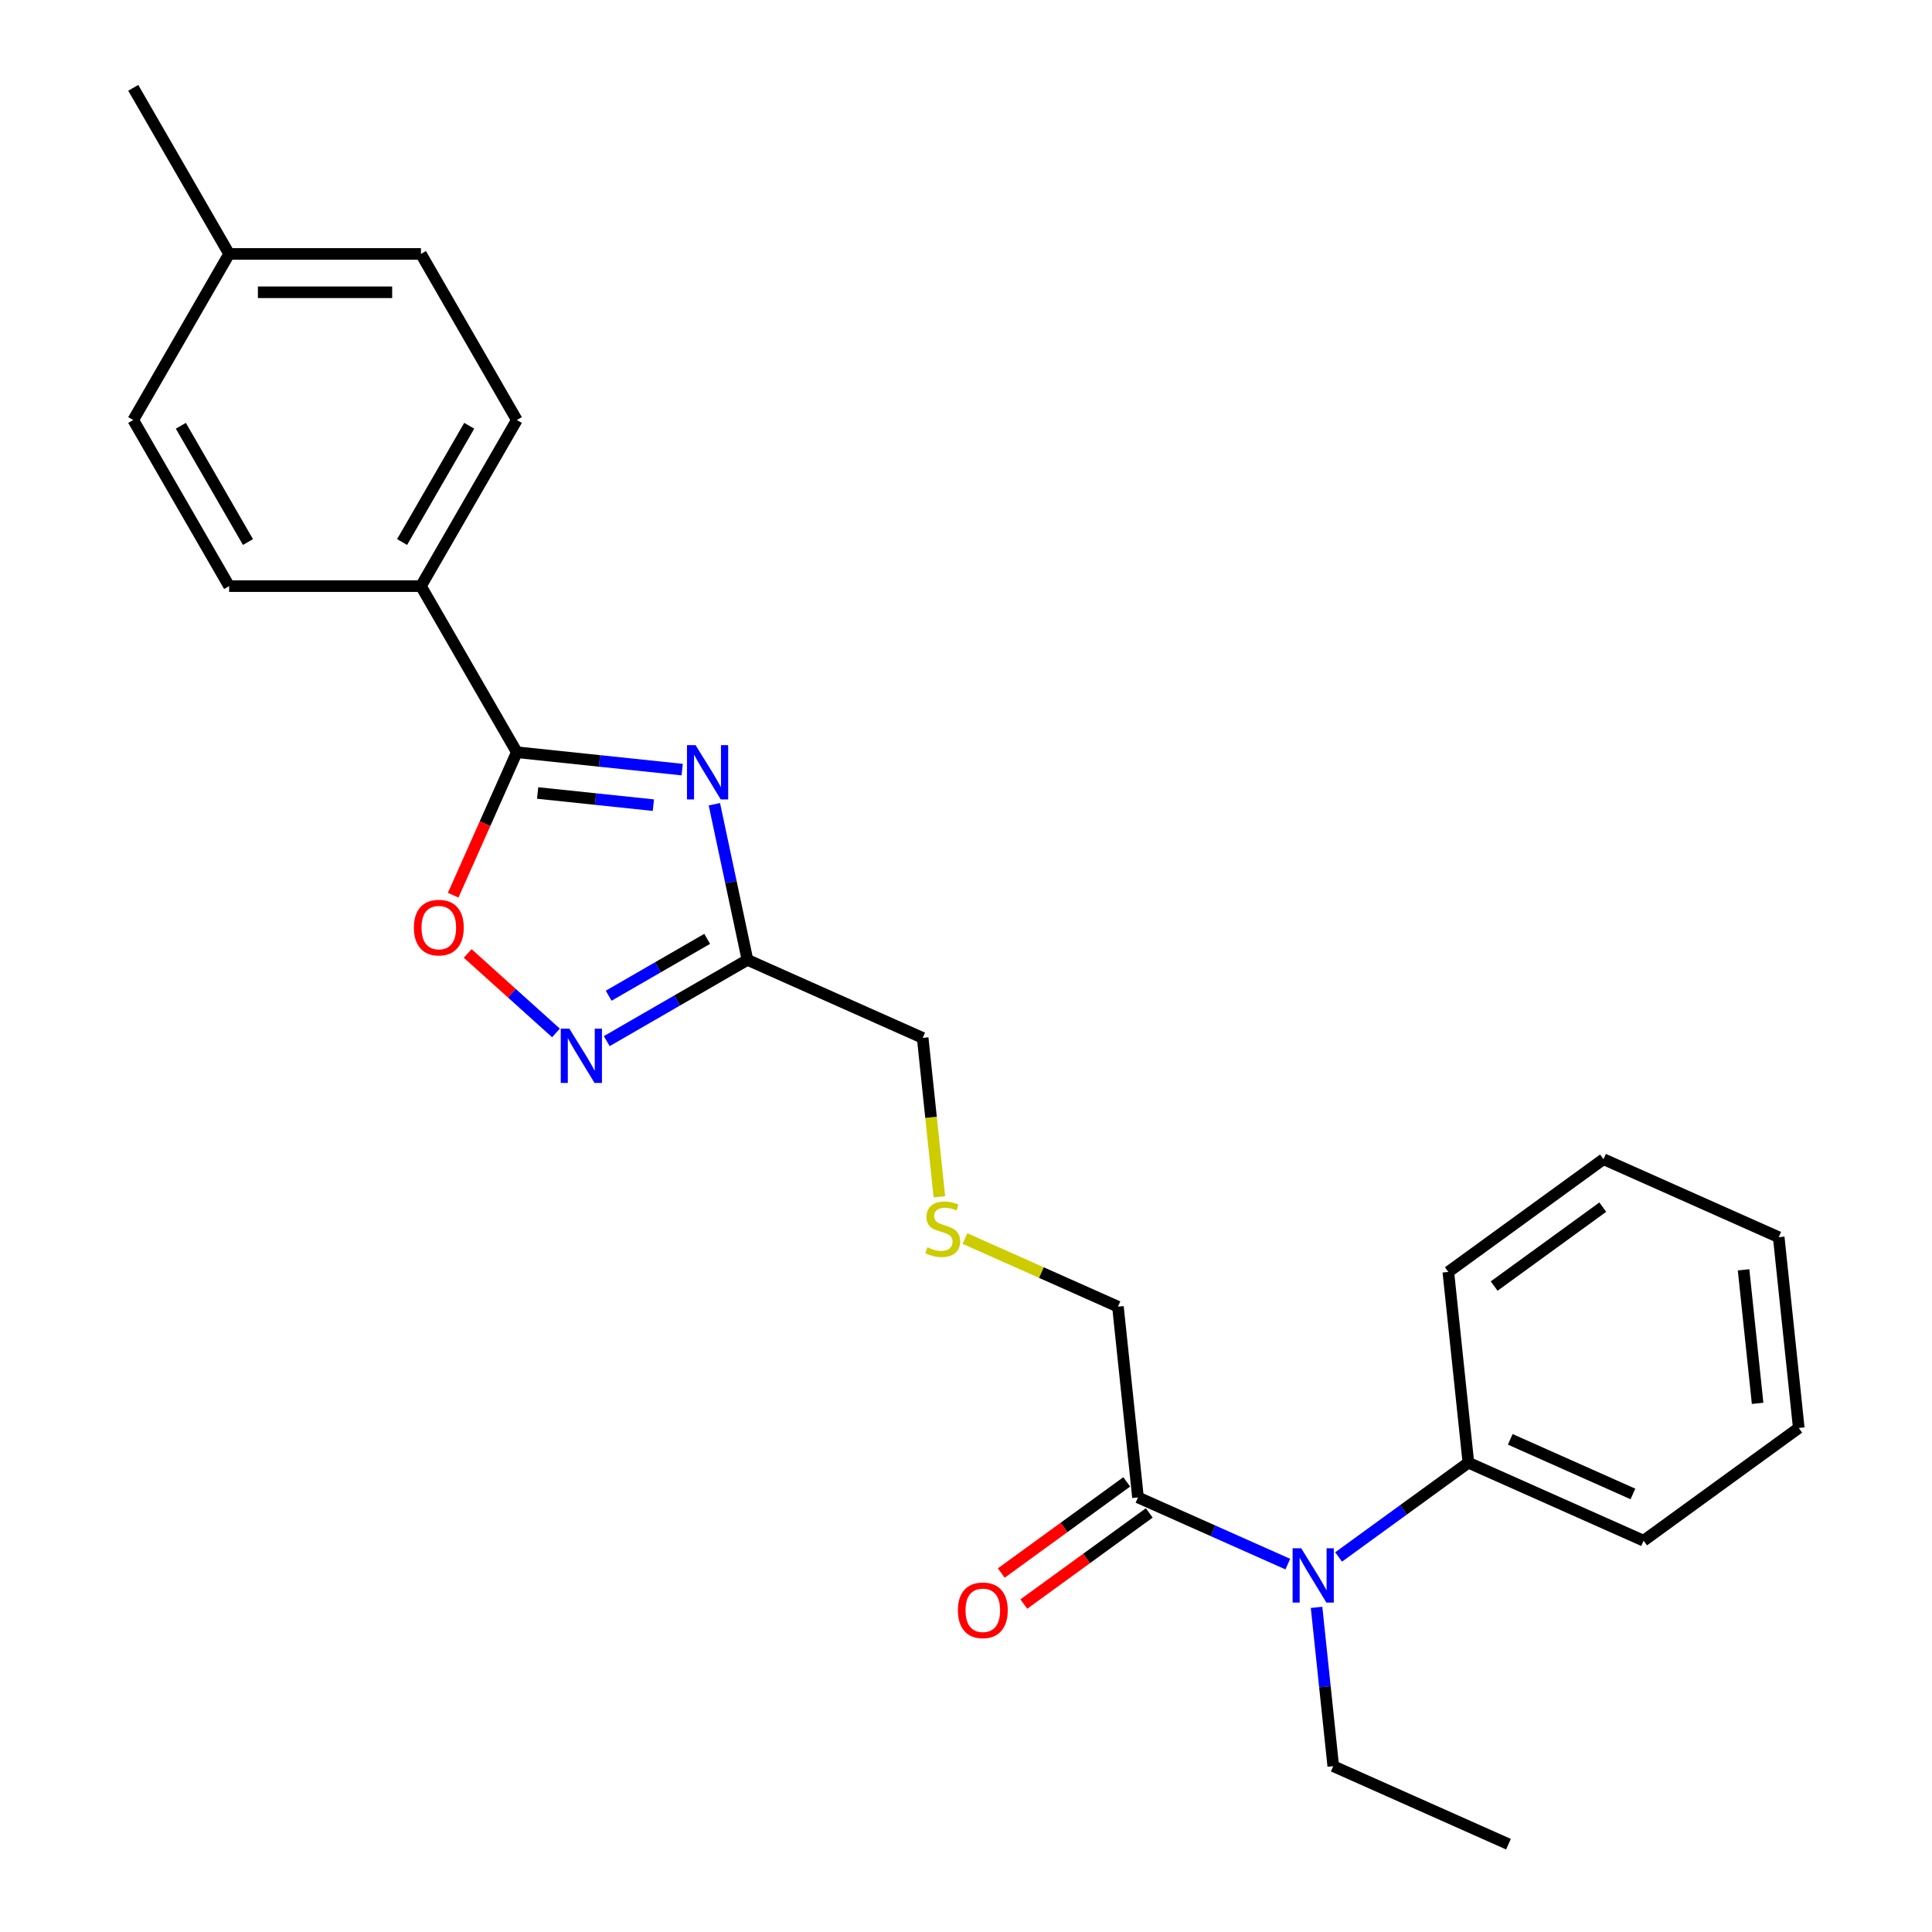 <?xml version='1.0' encoding='iso-8859-1'?>
<svg version='1.1' baseProfile='full'
              xmlns='http://www.w3.org/2000/svg'
                      xmlns:rdkit='http://www.rdkit.org/xml'
                      xmlns:xlink='http://www.w3.org/1999/xlink'
                  xml:space='preserve'
width='1000px' height='1000px' viewBox='0 0 1000 1000'>
<!-- END OF HEADER -->
<rect style='opacity:1.0;fill:#FFFFFF;stroke:none' width='1000' height='1000' x='0' y='0'> </rect>
<path class='bond-0' d='M 353.1,398.349 L 310.306,393.851' style='fill:none;fill-rule:evenodd;stroke:#0000FF;stroke-width:6px;stroke-linecap:butt;stroke-linejoin:miter;stroke-opacity:1' />
<path class='bond-0' d='M 310.306,393.851 L 267.512,389.354' style='fill:none;fill-rule:evenodd;stroke:#000000;stroke-width:6px;stroke-linecap:butt;stroke-linejoin:miter;stroke-opacity:1' />
<path class='bond-0' d='M 338.186,416.746 L 308.23,413.598' style='fill:none;fill-rule:evenodd;stroke:#0000FF;stroke-width:6px;stroke-linecap:butt;stroke-linejoin:miter;stroke-opacity:1' />
<path class='bond-0' d='M 308.23,413.598 L 278.275,410.449' style='fill:none;fill-rule:evenodd;stroke:#000000;stroke-width:6px;stroke-linecap:butt;stroke-linejoin:miter;stroke-opacity:1' />
<path class='bond-1' d='M 369.759,416.27 L 378.322,456.553' style='fill:none;fill-rule:evenodd;stroke:#0000FF;stroke-width:6px;stroke-linecap:butt;stroke-linejoin:miter;stroke-opacity:1' />
<path class='bond-1' d='M 378.322,456.553 L 386.884,496.836' style='fill:none;fill-rule:evenodd;stroke:#000000;stroke-width:6px;stroke-linecap:butt;stroke-linejoin:miter;stroke-opacity:1' />
<path class='bond-3' d='M 267.512,389.354 L 251.04,426.351' style='fill:none;fill-rule:evenodd;stroke:#000000;stroke-width:6px;stroke-linecap:butt;stroke-linejoin:miter;stroke-opacity:1' />
<path class='bond-3' d='M 251.04,426.351 L 234.568,463.348' style='fill:none;fill-rule:evenodd;stroke:#FF0000;stroke-width:6px;stroke-linecap:butt;stroke-linejoin:miter;stroke-opacity:1' />
<path class='bond-6' d='M 267.512,389.354 L 217.875,303.379' style='fill:none;fill-rule:evenodd;stroke:#000000;stroke-width:6px;stroke-linecap:butt;stroke-linejoin:miter;stroke-opacity:1' />
<path class='bond-2' d='M 386.884,496.836 L 350.469,517.861' style='fill:none;fill-rule:evenodd;stroke:#000000;stroke-width:6px;stroke-linecap:butt;stroke-linejoin:miter;stroke-opacity:1' />
<path class='bond-2' d='M 350.469,517.861 L 314.053,538.885' style='fill:none;fill-rule:evenodd;stroke:#0000FF;stroke-width:6px;stroke-linecap:butt;stroke-linejoin:miter;stroke-opacity:1' />
<path class='bond-2' d='M 366.032,485.949 L 340.541,500.666' style='fill:none;fill-rule:evenodd;stroke:#000000;stroke-width:6px;stroke-linecap:butt;stroke-linejoin:miter;stroke-opacity:1' />
<path class='bond-2' d='M 340.541,500.666 L 315.05,515.383' style='fill:none;fill-rule:evenodd;stroke:#0000FF;stroke-width:6px;stroke-linecap:butt;stroke-linejoin:miter;stroke-opacity:1' />
<path class='bond-12' d='M 386.884,496.836 L 477.576,537.215' style='fill:none;fill-rule:evenodd;stroke:#000000;stroke-width:6px;stroke-linecap:butt;stroke-linejoin:miter;stroke-opacity:1' />
<path class='bond-25' d='M 287.765,534.639 L 264.922,514.071' style='fill:none;fill-rule:evenodd;stroke:#0000FF;stroke-width:6px;stroke-linecap:butt;stroke-linejoin:miter;stroke-opacity:1' />
<path class='bond-25' d='M 264.922,514.071 L 242.079,493.503' style='fill:none;fill-rule:evenodd;stroke:#FF0000;stroke-width:6px;stroke-linecap:butt;stroke-linejoin:miter;stroke-opacity:1' />
<path class='bond-4' d='M 666.571,809.583 L 627.797,792.32' style='fill:none;fill-rule:evenodd;stroke:#0000FF;stroke-width:6px;stroke-linecap:butt;stroke-linejoin:miter;stroke-opacity:1' />
<path class='bond-4' d='M 627.797,792.32 L 589.023,775.057' style='fill:none;fill-rule:evenodd;stroke:#000000;stroke-width:6px;stroke-linecap:butt;stroke-linejoin:miter;stroke-opacity:1' />
<path class='bond-8' d='M 692.859,805.886 L 726.445,781.484' style='fill:none;fill-rule:evenodd;stroke:#0000FF;stroke-width:6px;stroke-linecap:butt;stroke-linejoin:miter;stroke-opacity:1' />
<path class='bond-8' d='M 726.445,781.484 L 760.03,757.083' style='fill:none;fill-rule:evenodd;stroke:#000000;stroke-width:6px;stroke-linecap:butt;stroke-linejoin:miter;stroke-opacity:1' />
<path class='bond-17' d='M 681.453,831.975 L 685.773,873.071' style='fill:none;fill-rule:evenodd;stroke:#0000FF;stroke-width:6px;stroke-linecap:butt;stroke-linejoin:miter;stroke-opacity:1' />
<path class='bond-17' d='M 685.773,873.071 L 690.092,914.167' style='fill:none;fill-rule:evenodd;stroke:#000000;stroke-width:6px;stroke-linecap:butt;stroke-linejoin:miter;stroke-opacity:1' />
<path class='bond-5' d='M 589.023,775.057 L 578.646,676.325' style='fill:none;fill-rule:evenodd;stroke:#000000;stroke-width:6px;stroke-linecap:butt;stroke-linejoin:miter;stroke-opacity:1' />
<path class='bond-7' d='M 583.188,767.025 L 550.724,790.611' style='fill:none;fill-rule:evenodd;stroke:#000000;stroke-width:6px;stroke-linecap:butt;stroke-linejoin:miter;stroke-opacity:1' />
<path class='bond-7' d='M 550.724,790.611 L 518.26,814.198' style='fill:none;fill-rule:evenodd;stroke:#FF0000;stroke-width:6px;stroke-linecap:butt;stroke-linejoin:miter;stroke-opacity:1' />
<path class='bond-7' d='M 594.858,783.088 L 562.394,806.674' style='fill:none;fill-rule:evenodd;stroke:#000000;stroke-width:6px;stroke-linecap:butt;stroke-linejoin:miter;stroke-opacity:1' />
<path class='bond-7' d='M 562.394,806.674 L 529.93,830.261' style='fill:none;fill-rule:evenodd;stroke:#FF0000;stroke-width:6px;stroke-linecap:butt;stroke-linejoin:miter;stroke-opacity:1' />
<path class='bond-9' d='M 217.875,303.379 L 267.512,217.404' style='fill:none;fill-rule:evenodd;stroke:#000000;stroke-width:6px;stroke-linecap:butt;stroke-linejoin:miter;stroke-opacity:1' />
<path class='bond-9' d='M 208.125,280.555 L 242.872,220.373' style='fill:none;fill-rule:evenodd;stroke:#000000;stroke-width:6px;stroke-linecap:butt;stroke-linejoin:miter;stroke-opacity:1' />
<path class='bond-10' d='M 217.875,303.379 L 118.6,303.379' style='fill:none;fill-rule:evenodd;stroke:#000000;stroke-width:6px;stroke-linecap:butt;stroke-linejoin:miter;stroke-opacity:1' />
<path class='bond-18' d='M 760.03,757.083 L 850.723,797.462' style='fill:none;fill-rule:evenodd;stroke:#000000;stroke-width:6px;stroke-linecap:butt;stroke-linejoin:miter;stroke-opacity:1' />
<path class='bond-18' d='M 781.71,745.001 L 845.195,773.266' style='fill:none;fill-rule:evenodd;stroke:#000000;stroke-width:6px;stroke-linecap:butt;stroke-linejoin:miter;stroke-opacity:1' />
<path class='bond-19' d='M 760.03,757.083 L 749.653,658.352' style='fill:none;fill-rule:evenodd;stroke:#000000;stroke-width:6px;stroke-linecap:butt;stroke-linejoin:miter;stroke-opacity:1' />
<path class='bond-15' d='M 267.512,217.404 L 217.875,131.429' style='fill:none;fill-rule:evenodd;stroke:#000000;stroke-width:6px;stroke-linecap:butt;stroke-linejoin:miter;stroke-opacity:1' />
<path class='bond-14' d='M 118.6,303.379 L 68.962,217.404' style='fill:none;fill-rule:evenodd;stroke:#000000;stroke-width:6px;stroke-linecap:butt;stroke-linejoin:miter;stroke-opacity:1' />
<path class='bond-14' d='M 128.349,280.555 L 93.603,220.373' style='fill:none;fill-rule:evenodd;stroke:#000000;stroke-width:6px;stroke-linecap:butt;stroke-linejoin:miter;stroke-opacity:1' />
<path class='bond-11' d='M 486.219,619.447 L 481.898,578.331' style='fill:none;fill-rule:evenodd;stroke:#CCCC00;stroke-width:6px;stroke-linecap:butt;stroke-linejoin:miter;stroke-opacity:1' />
<path class='bond-11' d='M 481.898,578.331 L 477.576,537.215' style='fill:none;fill-rule:evenodd;stroke:#000000;stroke-width:6px;stroke-linecap:butt;stroke-linejoin:miter;stroke-opacity:1' />
<path class='bond-13' d='M 499.449,641.065 L 539.048,658.695' style='fill:none;fill-rule:evenodd;stroke:#CCCC00;stroke-width:6px;stroke-linecap:butt;stroke-linejoin:miter;stroke-opacity:1' />
<path class='bond-13' d='M 539.048,658.695 L 578.646,676.325' style='fill:none;fill-rule:evenodd;stroke:#000000;stroke-width:6px;stroke-linecap:butt;stroke-linejoin:miter;stroke-opacity:1' />
<path class='bond-16' d='M 68.962,217.404 L 118.6,131.429' style='fill:none;fill-rule:evenodd;stroke:#000000;stroke-width:6px;stroke-linecap:butt;stroke-linejoin:miter;stroke-opacity:1' />
<path class='bond-26' d='M 217.875,131.429 L 118.6,131.429' style='fill:none;fill-rule:evenodd;stroke:#000000;stroke-width:6px;stroke-linecap:butt;stroke-linejoin:miter;stroke-opacity:1' />
<path class='bond-26' d='M 202.983,151.284 L 133.491,151.284' style='fill:none;fill-rule:evenodd;stroke:#000000;stroke-width:6px;stroke-linecap:butt;stroke-linejoin:miter;stroke-opacity:1' />
<path class='bond-20' d='M 118.6,131.429 L 68.962,45.455' style='fill:none;fill-rule:evenodd;stroke:#000000;stroke-width:6px;stroke-linecap:butt;stroke-linejoin:miter;stroke-opacity:1' />
<path class='bond-21' d='M 690.092,914.167 L 780.785,954.545' style='fill:none;fill-rule:evenodd;stroke:#000000;stroke-width:6px;stroke-linecap:butt;stroke-linejoin:miter;stroke-opacity:1' />
<path class='bond-22' d='M 850.723,797.462 L 931.038,739.109' style='fill:none;fill-rule:evenodd;stroke:#000000;stroke-width:6px;stroke-linecap:butt;stroke-linejoin:miter;stroke-opacity:1' />
<path class='bond-23' d='M 749.653,658.352 L 829.969,599.999' style='fill:none;fill-rule:evenodd;stroke:#000000;stroke-width:6px;stroke-linecap:butt;stroke-linejoin:miter;stroke-opacity:1' />
<path class='bond-23' d='M 773.371,665.662 L 829.592,624.815' style='fill:none;fill-rule:evenodd;stroke:#000000;stroke-width:6px;stroke-linecap:butt;stroke-linejoin:miter;stroke-opacity:1' />
<path class='bond-27' d='M 931.038,739.109 L 920.661,640.378' style='fill:none;fill-rule:evenodd;stroke:#000000;stroke-width:6px;stroke-linecap:butt;stroke-linejoin:miter;stroke-opacity:1' />
<path class='bond-27' d='M 909.735,726.375 L 902.471,657.263' style='fill:none;fill-rule:evenodd;stroke:#000000;stroke-width:6px;stroke-linecap:butt;stroke-linejoin:miter;stroke-opacity:1' />
<path class='bond-24' d='M 829.969,599.999 L 920.661,640.378' style='fill:none;fill-rule:evenodd;stroke:#000000;stroke-width:6px;stroke-linecap:butt;stroke-linejoin:miter;stroke-opacity:1' />
<path  class='atom-0' d='M 360.029 385.673
L 369.242 400.565
Q 370.155 402.034, 371.624 404.694
Q 373.094 407.355, 373.173 407.514
L 373.173 385.673
L 376.906 385.673
L 376.906 413.788
L 373.054 413.788
L 363.166 397.507
Q 362.014 395.601, 360.783 393.417
Q 359.592 391.233, 359.235 390.558
L 359.235 413.788
L 355.581 413.788
L 355.581 385.673
L 360.029 385.673
' fill='#0000FF'/>
<path  class='atom-3' d='M 294.695 532.417
L 303.907 547.308
Q 304.821 548.777, 306.29 551.438
Q 307.759 554.098, 307.839 554.257
L 307.839 532.417
L 311.571 532.417
L 311.571 560.531
L 307.72 560.531
L 297.832 544.25
Q 296.68 542.344, 295.449 540.16
Q 294.258 537.976, 293.9 537.301
L 293.9 560.531
L 290.247 560.531
L 290.247 532.417
L 294.695 532.417
' fill='#0000FF'/>
<path  class='atom-4' d='M 214.228 480.125
Q 214.228 473.375, 217.563 469.602
Q 220.899 465.83, 227.133 465.83
Q 233.368 465.83, 236.704 469.602
Q 240.039 473.375, 240.039 480.125
Q 240.039 486.955, 236.664 490.847
Q 233.289 494.699, 227.133 494.699
Q 220.939 494.699, 217.563 490.847
Q 214.228 486.995, 214.228 480.125
M 227.133 491.522
Q 231.422 491.522, 233.725 488.663
Q 236.068 485.764, 236.068 480.125
Q 236.068 474.606, 233.725 471.826
Q 231.422 469.007, 227.133 469.007
Q 222.845 469.007, 220.502 471.786
Q 218.199 474.566, 218.199 480.125
Q 218.199 485.804, 220.502 488.663
Q 222.845 491.522, 227.133 491.522
' fill='#FF0000'/>
<path  class='atom-5' d='M 673.5 801.378
L 682.713 816.269
Q 683.627 817.739, 685.096 820.399
Q 686.565 823.06, 686.645 823.219
L 686.645 801.378
L 690.377 801.378
L 690.377 829.493
L 686.525 829.493
L 676.638 813.212
Q 675.486 811.306, 674.255 809.121
Q 673.064 806.937, 672.706 806.262
L 672.706 829.493
L 669.053 829.493
L 669.053 801.378
L 673.5 801.378
' fill='#0000FF'/>
<path  class='atom-8' d='M 495.802 833.488
Q 495.802 826.738, 499.137 822.965
Q 502.473 819.193, 508.708 819.193
Q 514.942 819.193, 518.278 822.965
Q 521.613 826.738, 521.613 833.488
Q 521.613 840.319, 518.238 844.21
Q 514.863 848.062, 508.708 848.062
Q 502.513 848.062, 499.137 844.21
Q 495.802 840.358, 495.802 833.488
M 508.708 844.885
Q 512.996 844.885, 515.299 842.026
Q 517.642 839.127, 517.642 833.488
Q 517.642 827.969, 515.299 825.189
Q 512.996 822.37, 508.708 822.37
Q 504.419 822.37, 502.076 825.149
Q 499.773 827.929, 499.773 833.488
Q 499.773 839.167, 502.076 842.026
Q 504.419 844.885, 508.708 844.885
' fill='#FF0000'/>
<path  class='atom-12' d='M 480.011 645.596
Q 480.329 645.715, 481.64 646.271
Q 482.95 646.827, 484.379 647.184
Q 485.849 647.502, 487.278 647.502
Q 489.939 647.502, 491.488 646.231
Q 493.036 644.921, 493.036 642.657
Q 493.036 641.109, 492.242 640.156
Q 491.488 639.203, 490.296 638.686
Q 489.105 638.17, 487.119 637.575
Q 484.618 636.82, 483.109 636.105
Q 481.64 635.391, 480.567 633.882
Q 479.535 632.373, 479.535 629.831
Q 479.535 626.297, 481.917 624.113
Q 484.34 621.929, 489.105 621.929
Q 492.361 621.929, 496.054 623.478
L 495.141 626.535
Q 491.766 625.145, 489.224 625.145
Q 486.484 625.145, 484.975 626.297
Q 483.466 627.409, 483.506 629.355
Q 483.506 630.864, 484.26 631.777
Q 485.055 632.69, 486.166 633.206
Q 487.318 633.723, 489.224 634.318
Q 491.766 635.113, 493.275 635.907
Q 494.784 636.701, 495.856 638.329
Q 496.968 639.917, 496.968 642.657
Q 496.968 646.549, 494.347 648.654
Q 491.766 650.719, 487.437 650.719
Q 484.935 650.719, 483.029 650.163
Q 481.163 649.646, 478.939 648.733
L 480.011 645.596
' fill='#CCCC00'/>
</svg>
